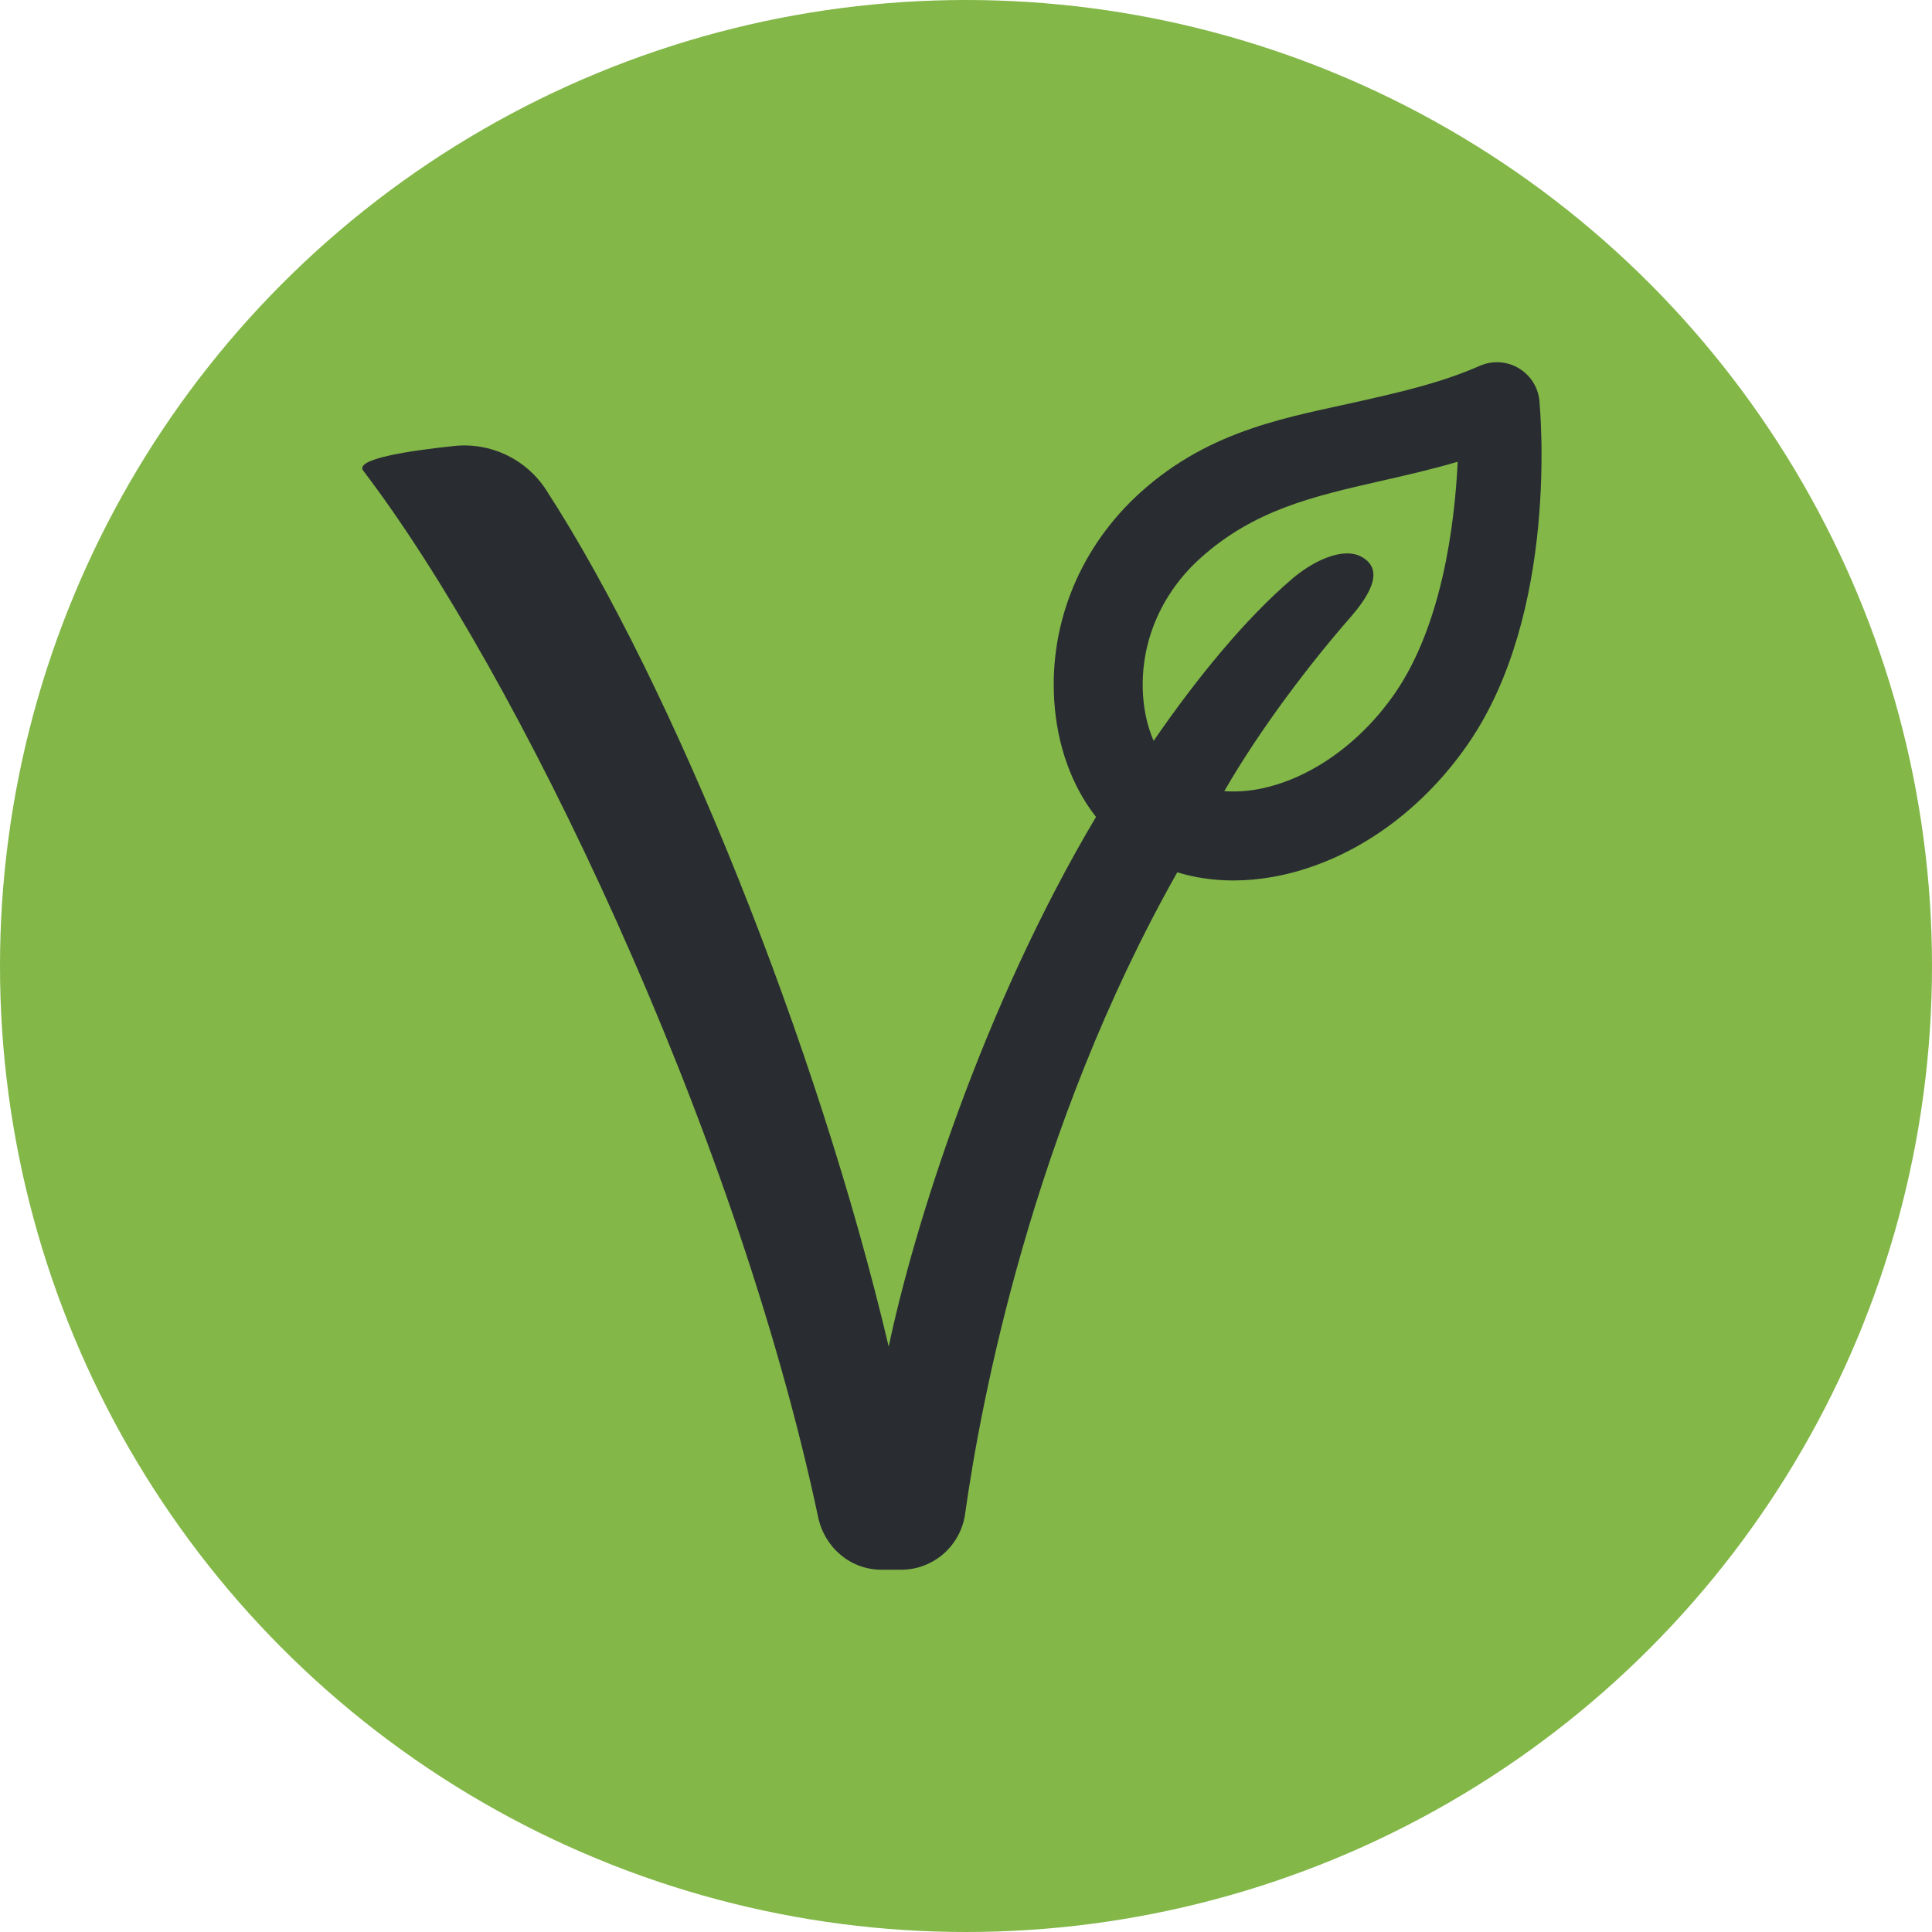 <?xml version="1.0" encoding="UTF-8"?>
<svg width="100px" height="100px" viewBox="0 0 100 100" version="1.1" xmlns="http://www.w3.org/2000/svg" xmlns:xlink="http://www.w3.org/1999/xlink">
    <title>796D3F30-ACA6-4B01-BAE4-EF2B616611D1</title>
    <g id="FamilyMarket_webshop_2020" stroke="none" stroke-width="1" fill="none" fill-rule="evenodd">
        <g id="FM_header_1440" transform="translate(-591.5, -2616)">
            <g id="content" transform="translate(0, 180)">
                <g id="healthy-foods" transform="translate(40, 2404)">
                    <g id="list" transform="translate(122, 32)">
                        <g id="3" transform="translate(400, 0)">
                            <g id="vegan" transform="translate(29.5, 0)">
                                <circle id="Oval" fill="#83B748" cx="50" cy="50" r="50"></circle>
                                <path d="M72.205,35.877 C70.387,38.515 67.727,40.375 65.089,40.852 C64.489,40.961 63.911,40.99 63.37,40.948 C65.272,37.649 67.881,34.257 69.866,31.989 C70.997,30.696 71.608,29.486 70.512,28.842 C69.543,28.272 67.98,29.026 66.903,29.942 C64.475,32.005 61.914,35.137 59.712,38.347 C59.409,37.649 59.216,36.837 59.162,35.962 C58.997,33.32 60.074,30.748 62.116,28.905 C64.902,26.39 67.966,25.693 71.514,24.886 C72.801,24.592 74.111,24.295 75.45,23.9 C75.291,27.187 74.631,32.355 72.205,35.877 M79.687,20.822 C79.642,20.101 79.249,19.449 78.633,19.073 C78.017,18.696 77.257,18.646 76.597,18.934 C74.597,19.81 72.609,20.262 70.504,20.741 C66.833,21.577 62.709,22.167 59.03,25.487 C55.94,28.275 54.313,32.198 54.566,36.248 C54.712,38.593 55.478,40.689 56.729,42.284 C50.834,52.195 47.279,63.605 45.999,69.701 C42.336,54.149 34.844,35.492 28.264,25.353 C27.229,23.757 25.394,22.885 23.502,23.084 C21.15,23.332 18.34,23.76 18.799,24.361 C26.702,34.716 38.026,58.172 42.346,78.524 C42.68,80.1 44.016,81.249 45.627,81.249 L46.64,81.249 C48.313,81.249 49.723,80.013 49.954,78.356 C50.764,72.576 53.425,58.446 60.936,45.151 C61.851,45.43 62.828,45.573 63.844,45.573 C64.518,45.573 65.209,45.51 65.909,45.384 C69.784,44.683 73.462,42.171 75.997,38.49 C80.697,31.667 79.713,21.257 79.687,20.822" id="Fill-1" fill="#292D32"></path>
                            </g>
                        </g>
                    </g>
                </g>
            </g>
        </g>
    </g>
</svg>